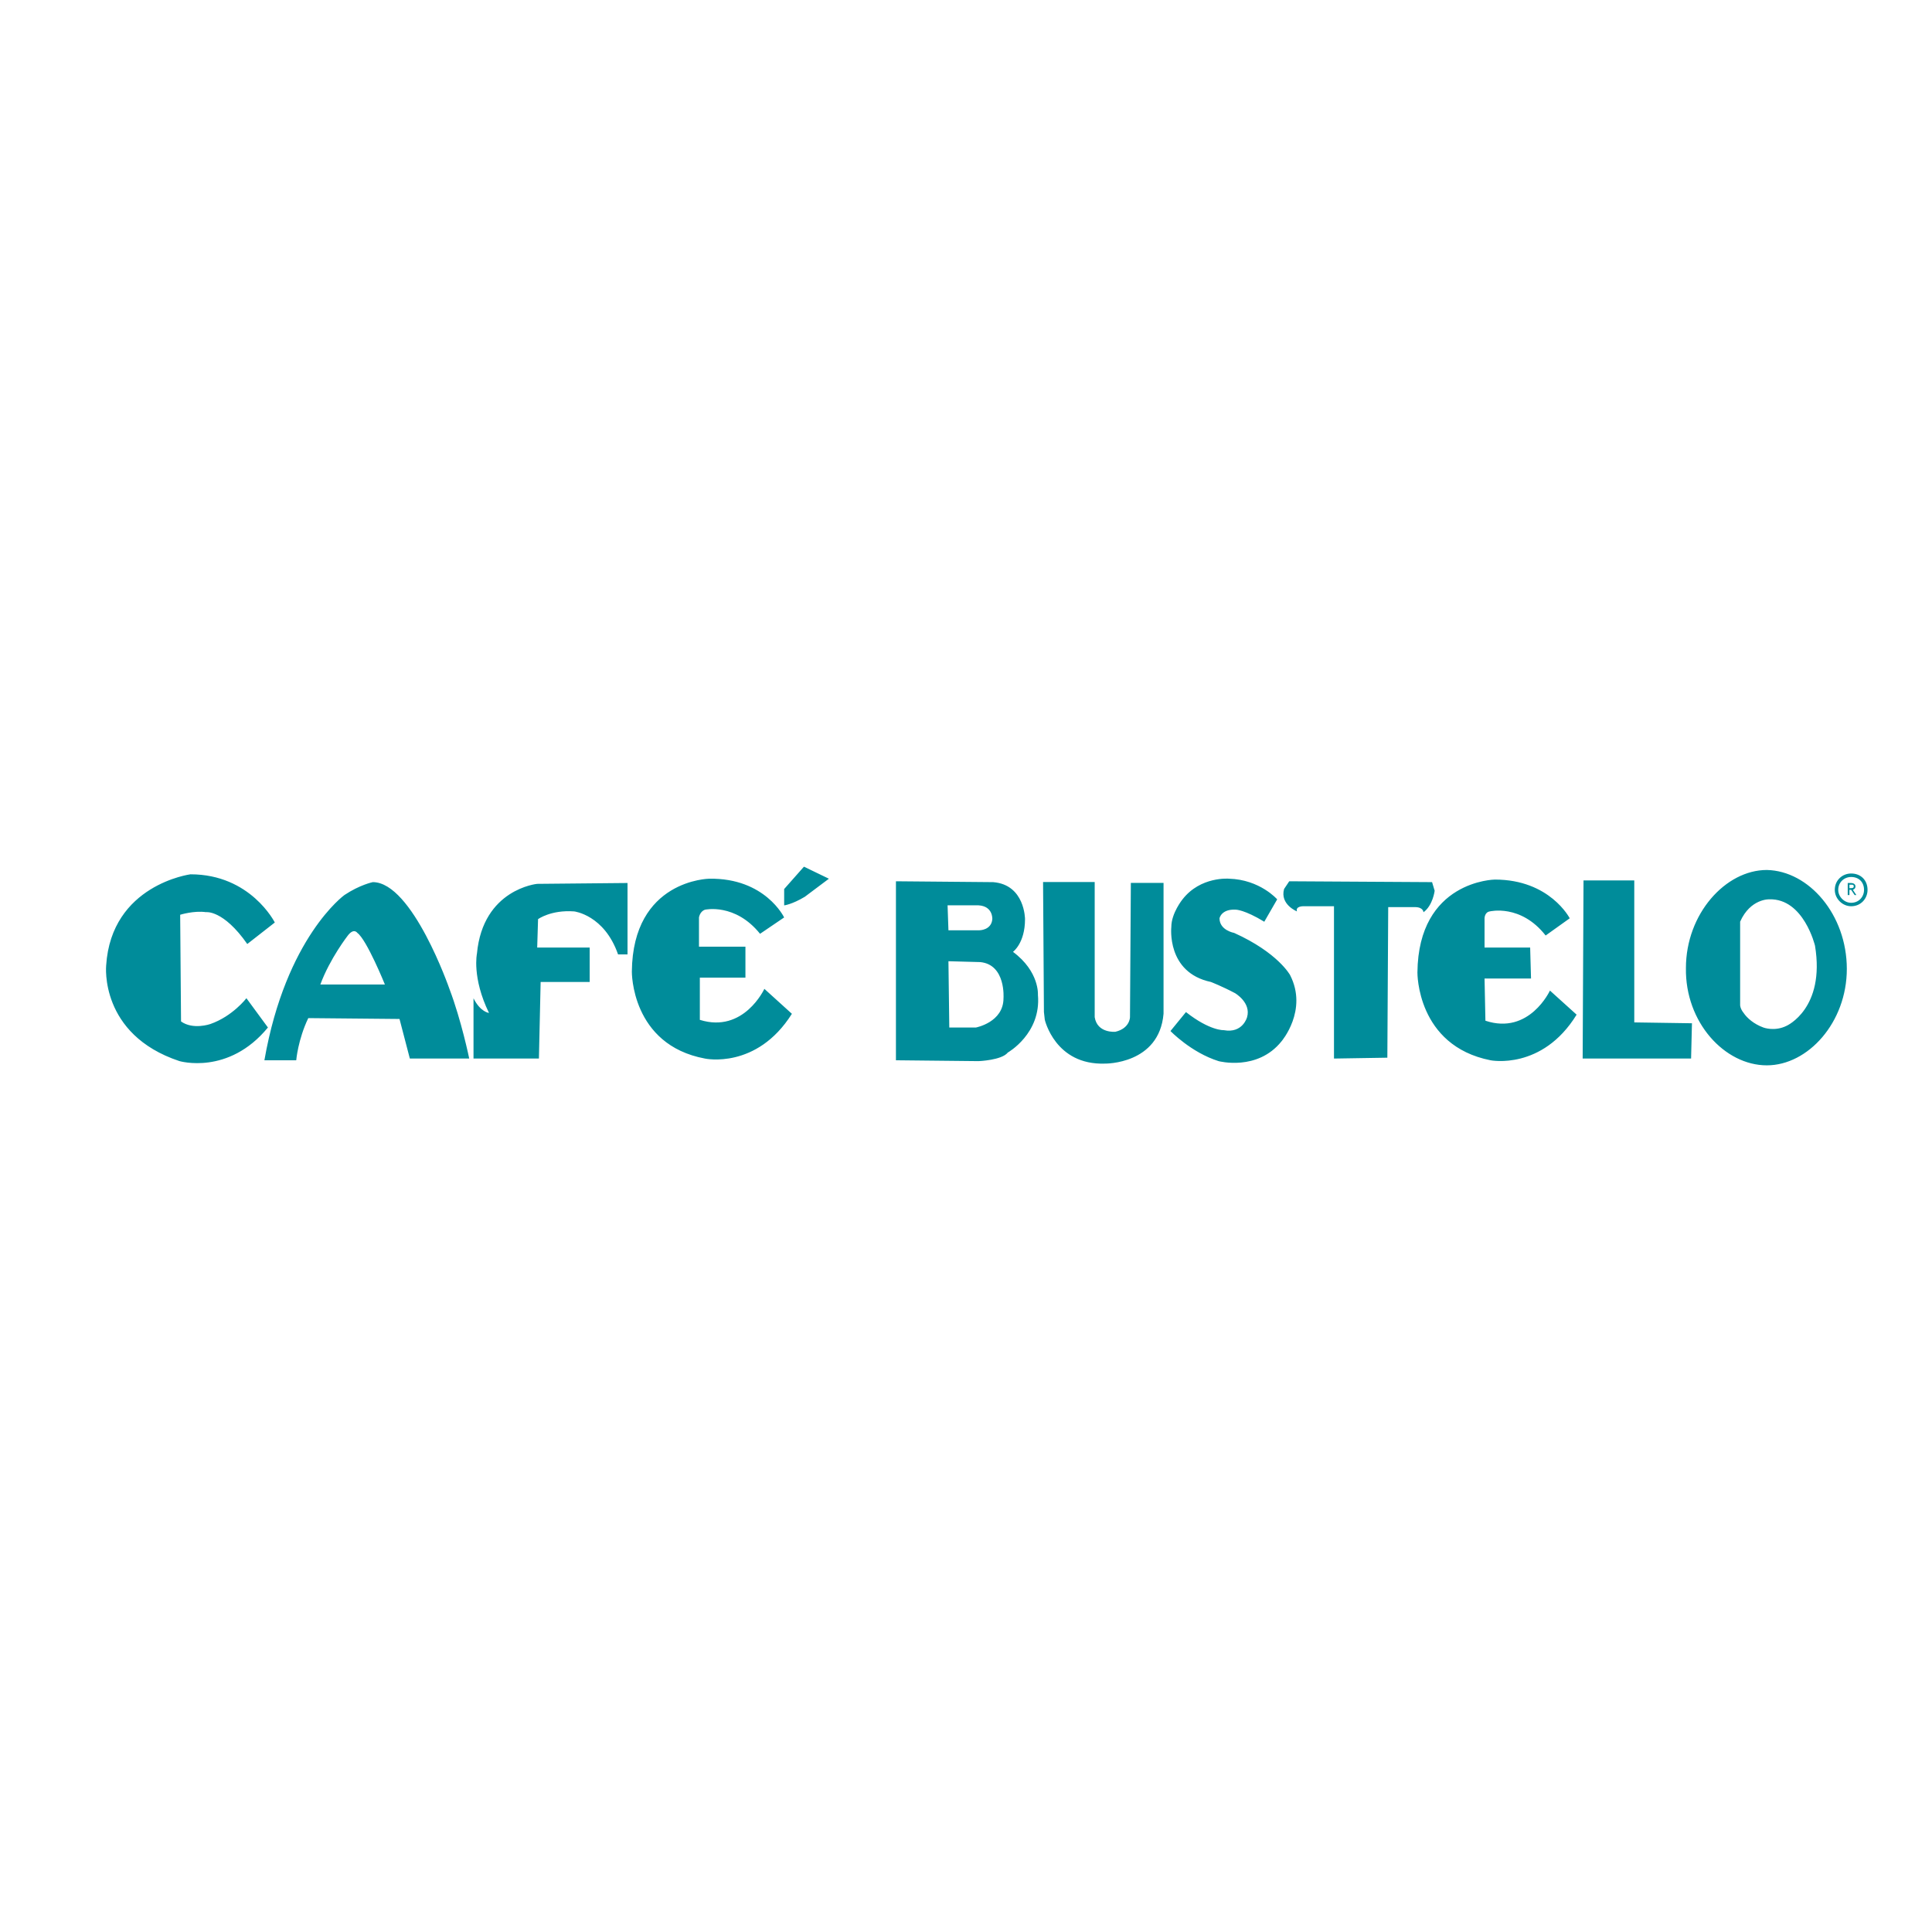 <?xml version="1.0" encoding="utf-8"?>
<!-- Generator: Adobe Illustrator 13.0.0, SVG Export Plug-In . SVG Version: 6.00 Build 14948)  -->
<!DOCTYPE svg PUBLIC "-//W3C//DTD SVG 1.0//EN" "http://www.w3.org/TR/2001/REC-SVG-20010904/DTD/svg10.dtd">
<svg version="1.0" id="Layer_1" xmlns="http://www.w3.org/2000/svg" xmlns:xlink="http://www.w3.org/1999/xlink" x="0px" y="0px"
	 width="192.756px" height="192.756px" viewBox="0 0 192.756 192.756" enable-background="new 0 0 192.756 192.756"
	 xml:space="preserve">
<g>
	<polygon fill-rule="evenodd" clip-rule="evenodd" fill="#FFFFFF" points="0,0 192.756,0 192.756,192.756 0,192.756 0,0 	"/>
	<path fill-rule="evenodd" clip-rule="evenodd" fill="#008C9A" d="M37.197,88.01c0,0-1.288,0.257-2.833,1.287
		c0,0-5.839,4.209-7.985,16.486h3.176c0,0,0.172-2.06,1.202-4.206l9.102,0.086l1.03,3.948h5.925c0,0-0.772-3.776-1.977-6.955
		C44.836,98.656,41.146,88.01,37.197,88.01L37.197,88.01z M19.005,87.23c0,0-7.899,1.03-8.414,9.101c0,0-0.687,6.87,7.299,9.531
		c0,0,4.893,1.459,8.841-3.348l-2.146-2.922c0,0-1.374,1.803-3.605,2.578c0,0-1.717,0.601-2.918-0.26l-0.086-10.644
		c0,0,1.374-0.432,2.575-0.26c0,0,1.717-0.258,4.12,3.178l2.747-2.146C27.417,92.04,25.014,87.23,19.005,87.23L19.005,87.23z
		 M168.205,96.586c-0.086,5.411,3.862,9.703,8.071,9.703c4.12,0,7.982-4.292,7.982-9.617c0-5.408-3.776-9.788-7.982-9.874
		C172.153,86.799,168.205,91.179,168.205,96.586L168.205,96.586z M70.768,87.669c0,0-7.642,0.086-7.728,9.273
		c0,0-0.086,7.298,7.299,8.672c0,0,5.15,1.115,8.669-4.467l-2.747-2.489c0,0-2.06,4.467-6.438,3.093v-4.209h4.549v-3.09h-4.635
		v-2.918c0,0,0.086-0.601,0.601-0.772c0,0,3.004-0.689,5.493,2.403l2.403-1.631C78.235,91.534,76.347,87.583,70.768,87.669
		L70.768,87.669z M149.145,87.755c0,0-7.643,0.086-7.728,9.272c0,0-0.086,7.299,7.299,8.758c0,0,5.149,1.03,8.583-4.552
		l-2.661-2.403c0,0-2.06,4.467-6.438,3.007l-0.086-4.208h4.636l-0.086-3.09h-4.55V91.62c0,0,0-0.601,0.515-0.687
		c0,0,3.091-0.775,5.58,2.403l2.403-1.717C156.612,91.62,154.638,87.755,149.145,87.755L149.145,87.755z M47.585,95.137
		c0,0-0.515,2.403,1.202,5.925c0,0-0.858-0.085-1.545-1.462v6.012h6.526l0.171-7.642h4.893v-3.434h-5.236l0.086-2.833
		c0,0,1.288-0.944,3.605-0.772c0,0,3.004,0.343,4.377,4.292h0.944v-7.127l-9.013,0.086C53.597,88.181,48.187,88.696,47.585,95.137
		L47.585,95.137z M130.001,90.416h3.091v15.196l5.324-0.086l0.086-15.024h2.66c0.858,0,0.858,0.515,0.858,0.515
		c0.944-0.687,1.116-2.148,1.116-2.148l-0.258-0.859l-14.251-0.085l-0.515,0.772c-0.43,1.548,1.287,2.234,1.287,2.234
		C129.229,90.416,130.001,90.416,130.001,90.416L130.001,90.416z M89.388,105.783l8.243,0.086c0,0,2.317-0.086,2.919-0.858
		c0,0,3.347-1.888,3.004-5.753c0,0,0.171-2.318-2.489-4.292c0,0,1.201-0.858,1.201-3.261c0,0,0-3.437-3.176-3.694l-9.702-0.086
		V105.783L89.388,105.783z M117.979,89.729c0,0-1.115,1.376-1.115,2.749c0,0-0.516,4.549,3.948,5.493c0,0,1.115,0.43,2.406,1.116
		c0,0,1.63,0.944,1.201,2.403c0,0-0.429,1.634-2.32,1.29c0,0-1.373,0.086-3.776-1.805l-1.545,1.891c0,0,2.06,2.146,4.807,3.005
		c0,0,3.865,1.029,6.269-1.975c0,0,2.661-3.093,0.858-6.612c0,0-1.202-2.231-5.579-4.206c0,0-1.462-0.257-1.462-1.459
		c0,0,0.172-0.947,1.634-0.861c0,0,0.857,0,2.832,1.204l1.288-2.234c0,0-1.718-1.975-4.81-2.06
		C122.615,87.669,119.782,87.412,117.979,89.729L117.979,89.729z M104.067,88l0.086,12.966l0.086,0.772c0,0,1.03,4.55,6.008,4.378
		c0,0,5.411,0.086,5.84-4.979V88.086h-3.262l-0.086,13.396c0,0,0,1.115-1.459,1.459c0,0-1.805,0.171-2.062-1.459V88H104.067
		L104.067,88z M157.902,105.611h10.818l0.086-3.52l-5.754-0.086V87.838h-5.064L157.902,105.611L157.902,105.611z M175.933,102.515
		c-0.944-0.343-1.631-0.943-1.975-1.459c-0.344-0.429-0.344-0.772-0.344-0.772v-8.329c1.03-2.317,2.919-2.231,2.919-2.231
		c3.434-0.086,4.552,4.635,4.552,4.635c1.03,6.269-2.835,7.985-2.835,7.985C177.048,102.944,175.933,102.515,175.933,102.515
		L175.933,102.515z M38.401,98.224h-6.44c0.944-2.576,2.747-4.893,2.747-4.893c0.601-0.775,0.944-0.257,0.944-0.257
		C36.596,93.76,38.401,98.224,38.401,98.224L38.401,98.224z M97.372,102.514h-2.661l-0.085-6.612l3.175,0.086
		c2.575,0.257,2.318,3.608,2.318,3.608C100.119,101.999,97.372,102.514,97.372,102.514L97.372,102.514z M78.236,90.33
		c0,0,0.773-0.086,2.06-0.858l2.403-1.802l-2.489-1.202l-1.974,2.231V90.33L78.236,90.33z M97.716,92.814h-3.09l-0.086-2.489h3.09
		c1.459,0.086,1.373,1.373,1.373,1.373C98.917,92.814,97.716,92.814,97.716,92.814L97.716,92.814z M183.057,88.782
		c0,0.878,0.756,1.634,1.634,1.634c0.978,0,1.634-0.772,1.634-1.634c0-0.963-0.67-1.633-1.634-1.633
		C183.829,87.148,183.057,87.805,183.057,88.782L183.057,88.782z M183.401,88.784c0-0.772,0.601-1.287,1.287-1.287
		c0.772,0,1.287,0.515,1.287,1.287c0,0.687-0.515,1.288-1.287,1.288C184.002,90.071,183.401,89.471,183.401,88.784L183.401,88.784z
		 M184.348,88.096v1.202h0.171v-0.515h0.172l0.344,0.515h0.172l-0.344-0.515c0.172-0.086,0.258-0.171,0.258-0.343
		c0-0.258-0.258-0.343-0.43-0.343H184.348L184.348,88.096z M184.52,88.609v-0.343h0.172c0.172,0,0.257,0,0.257,0.172
		c0,0.171-0.171,0.171-0.343,0.171H184.52L184.52,88.609z"/>
</g>
</svg>
